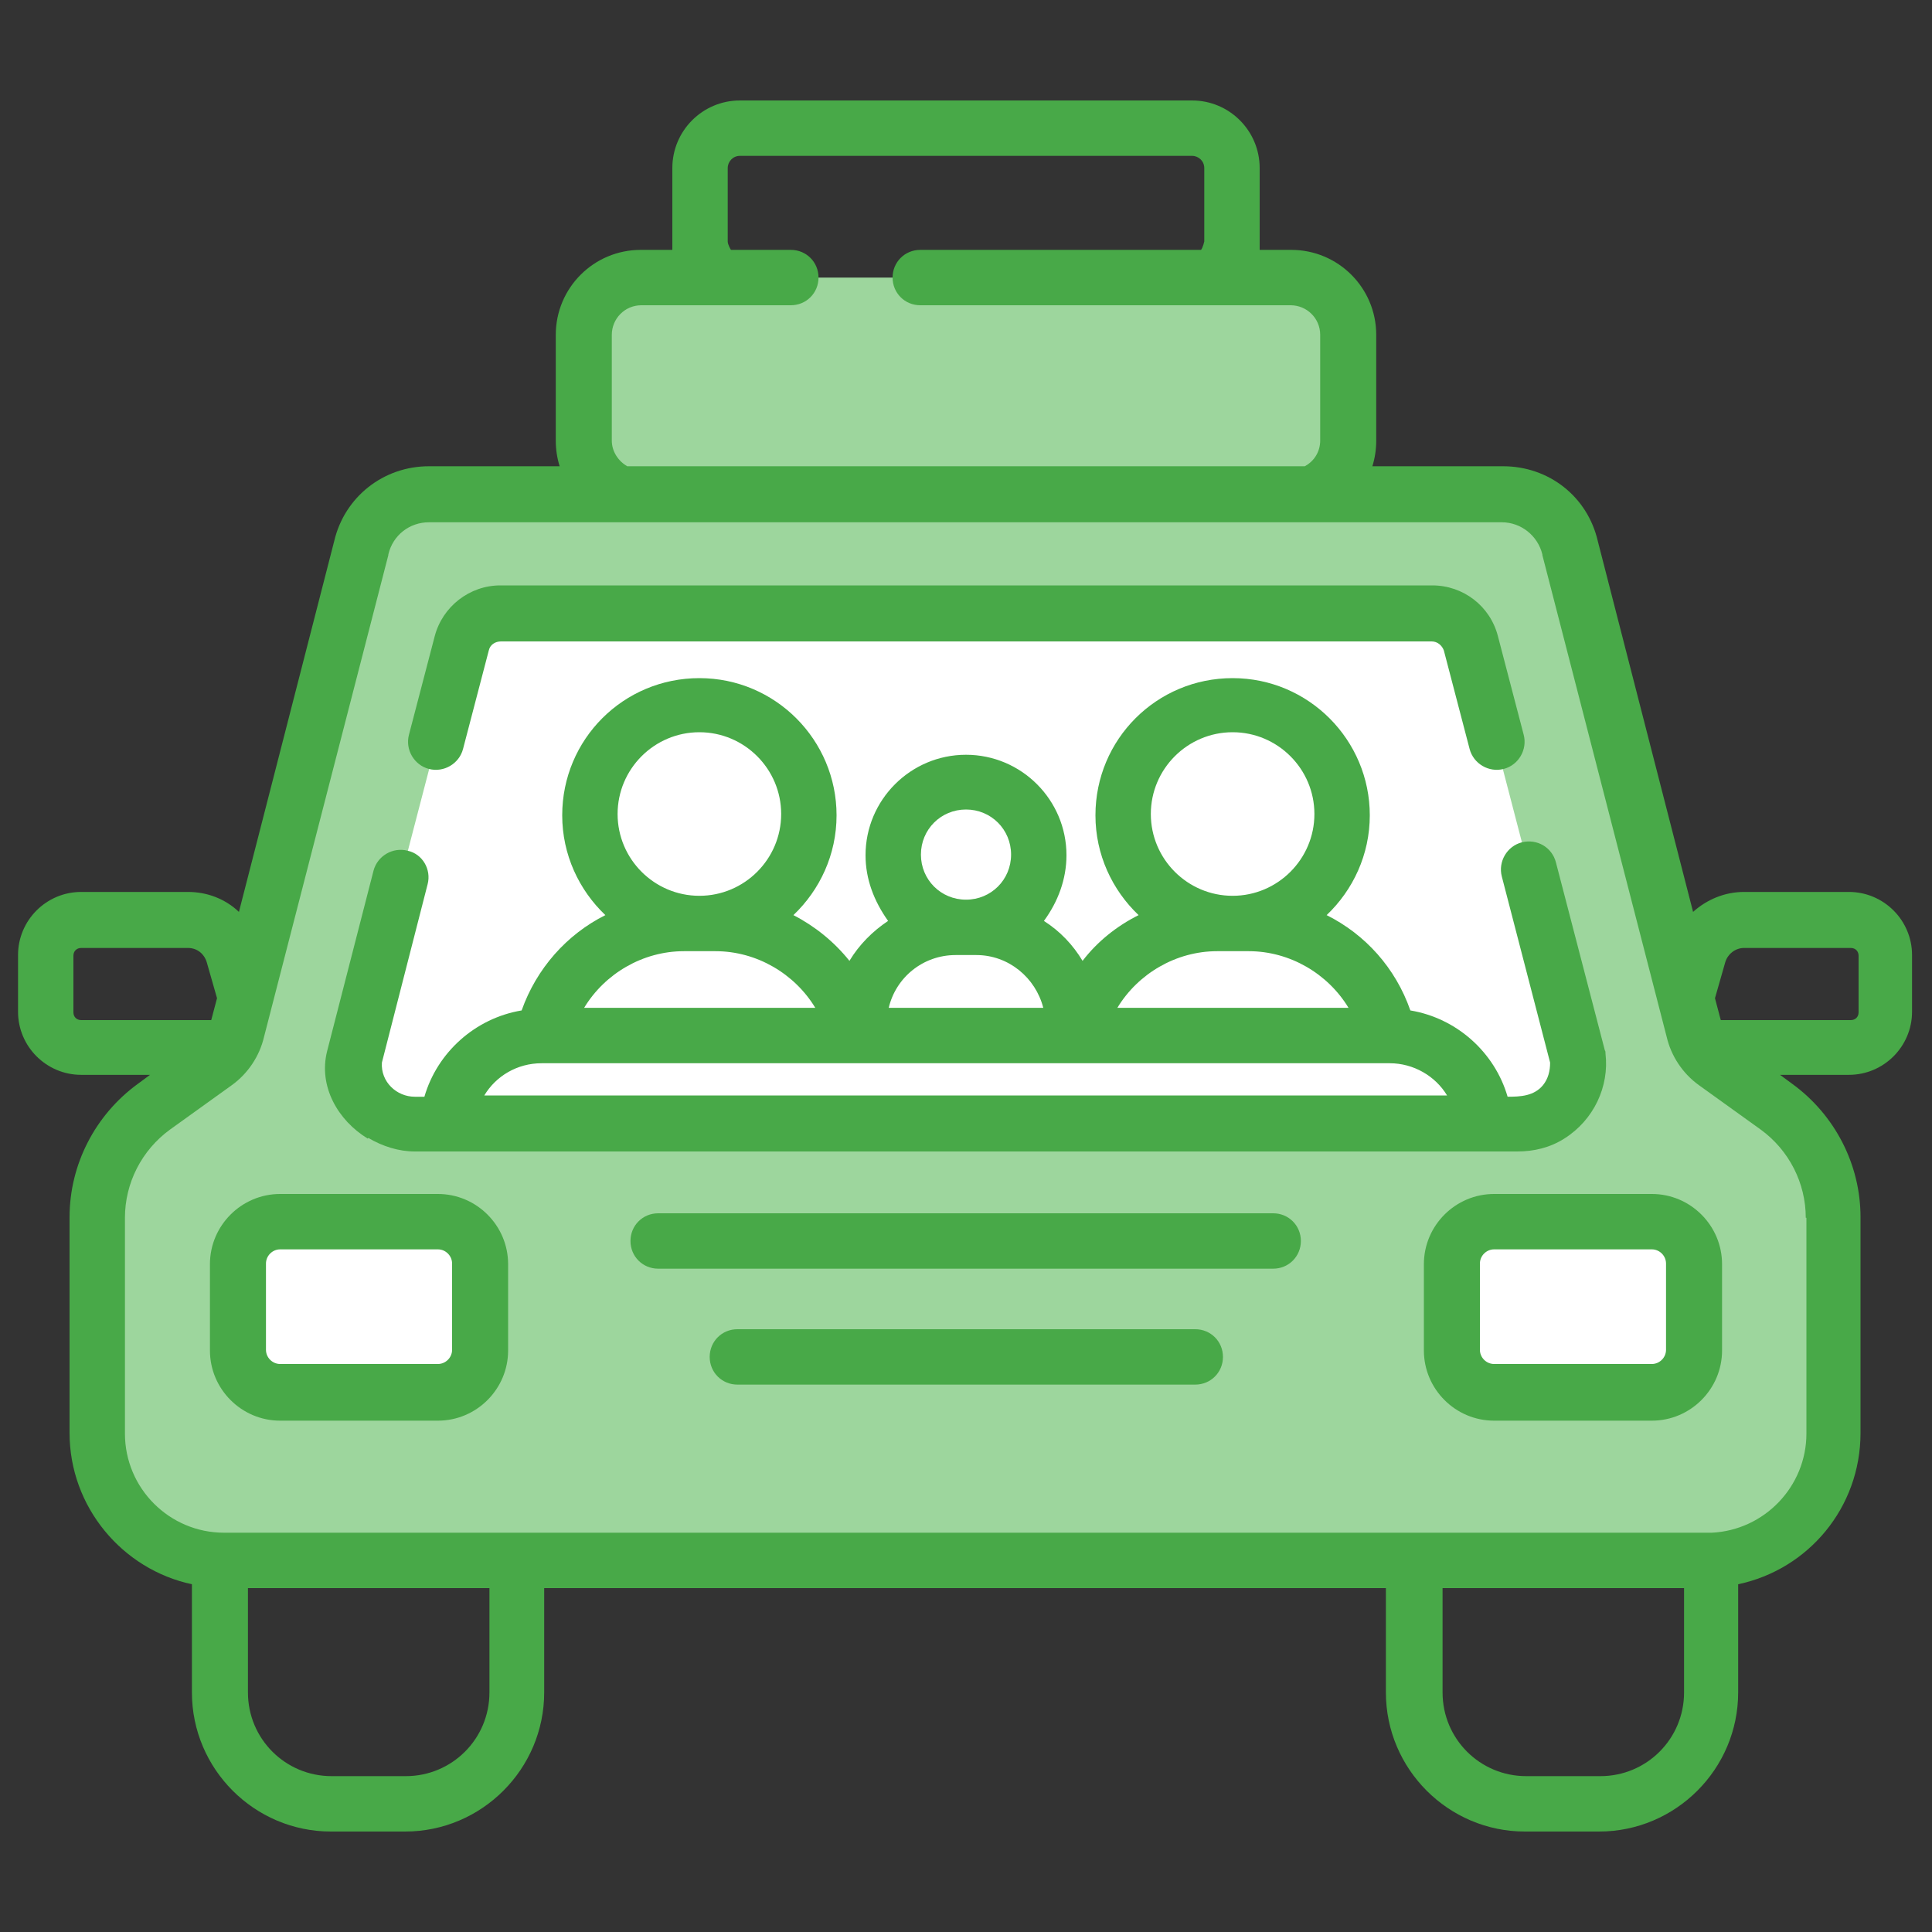 <?xml version="1.0" encoding="UTF-8"?>
<svg id="Layer_1" data-name="Layer 1" xmlns="http://www.w3.org/2000/svg" viewBox="0 0 30 30">
  <rect x="0" y="0" width="30" height="30" fill="#333333" stroke="none"/>
  <defs>
    <style>
      .cls-1 {
        fill: #48a948;
      }

      .cls-1, .cls-2, .cls-3 {
        stroke-width: 0px;
      }

      .cls-2 {
        fill: #9dd69d;
      }

      .cls-3 {
        fill: #fff;
      }
    </style>
  </defs>
  <path class="cls-2" d="M20.04,4.31h-10.08c-.49,0-.89.4-.89.89v1.64c0,.49.4.89.89.89h10.08c.49,0,.89-.4.89-.89v-1.64c0-.49-.4-.89-.89-.89Z"/>
  <path class="cls-2" d="M26.31,15.99l-1.93-7.49c-.11-.49-.55-.84-1.05-.84H6.67c-.5,0-.94.35-1.05.84l-1.93,7.49c-.05.2-.17.38-.34.51l-.96.69c-.55.4-.88,1.04-.88,1.72v3.35c0,1.09.88,1.97,1.97,1.97h23.03c1.09,0,1.97-.88,1.97-1.97v-3.35c0-.68-.33-1.32-.88-1.72l-.96-.69c-.17-.12-.29-.3-.34-.51Z"/>
  <path class="cls-3" d="M24.5,16.41l-1.67-6.41c-.07-.28-.32-.47-.6-.47H7.77c-.28,0-.53.19-.6.47l-1.67,6.41c-.07.55.36,1.03.91,1.03h17.17c.55,0,.98-.48.91-1.03Z"/>
  <path class="cls-3" d="M6.8,21.62h-2.45c-.36,0-.66-.29-.66-.66v-1.34c0-.36.29-.66.66-.66h2.45c.36,0,.66.29.66.66v1.34c0,.36-.29.66-.66.66Z"/>
  <path class="cls-3" d="M25.65,21.62h-2.45c-.36,0-.66-.29-.66-.66v-1.34c0-.36.29-.66.66-.66h2.45c.36,0,.66.29.66.66v1.34c0,.36-.29.66-.66.66Z"/>
  <path class="cls-1" d="M19.77,18.84h-9.55c-.24,0-.43.19-.43.43s.19.43.43.43h9.55c.24,0,.43-.19.43-.43s-.19-.43-.43-.43Z"/>
  <path class="cls-1" d="M18.56,20.64h-7.11c-.24,0-.43.19-.43.43s.19.43.43.43h7.11c.24,0,.43-.19.43-.43s-.19-.43-.43-.43Z"/>
  <path class="cls-1" d="M6.8,18.54h-2.45c-.6,0-1.09.49-1.09,1.09v1.34c0,.6.49,1.09,1.09,1.09h2.45c.6,0,1.09-.49,1.09-1.09v-1.34c0-.6-.49-1.09-1.09-1.09ZM7.02,20.96c0,.12-.1.22-.22.22h-2.45c-.12,0-.22-.1-.22-.22v-1.34c0-.12.1-.22.22-.22h2.45c.12,0,.22.1.22.22v1.34Z"/>
  <path class="cls-1" d="M25.65,18.54h-2.45c-.6,0-1.09.49-1.09,1.09v1.34c0,.6.49,1.09,1.09,1.09h2.45c.6,0,1.09-.49,1.09-1.09v-1.34c0-.6-.49-1.09-1.09-1.09ZM25.87,20.96c0,.12-.1.22-.22.22h-2.45c-.12,0-.22-.1-.22-.22v-1.34c0-.12.1-.22.22-.22h2.45c.12,0,.22.1.22.22v1.34Z"/>
  <path class="cls-1" d="M5.72,17.67c.22.13.47.21.72.21h17.12c.26,0,.51-.06.73-.2.46-.29.7-.81.64-1.32,0-.02,0-.04-.01-.05l-.76-2.92c-.06-.23-.29-.37-.53-.31-.23.06-.37.3-.31.53l.75,2.89c0,.13-.03.25-.11.35-.14.17-.35.18-.55.18-.2-.69-.79-1.22-1.51-1.34-.23-.66-.7-1.18-1.3-1.48.41-.39.67-.94.67-1.55,0-1.17-.95-2.13-2.13-2.13s-2.13.95-2.13,2.13c0,.61.26,1.16.67,1.55-.34.17-.64.41-.87.71-.15-.25-.35-.46-.6-.62.22-.3.35-.65.35-1.02,0-.86-.7-1.56-1.56-1.56s-1.56.7-1.56,1.56c0,.37.13.71.35,1.02-.24.16-.45.37-.6.62-.24-.3-.54-.54-.87-.71.41-.39.67-.94.67-1.55,0-1.17-.95-2.13-2.13-2.13s-2.13.95-2.13,2.13c0,.61.26,1.16.67,1.55-.6.3-1.07.83-1.3,1.48-.72.12-1.31.65-1.51,1.34h-.15c-.28,0-.53-.23-.51-.53l.71-2.77c.06-.23-.08-.47-.31-.52-.23-.06-.47.08-.53.31,0,0-.72,2.8-.72,2.8-.14.55.17,1.08.63,1.36ZM19.14,11.37c.7,0,1.27.57,1.27,1.27s-.57,1.27-1.27,1.27-1.27-.57-1.27-1.27.57-1.27,1.27-1.27ZM18.9,14.77h.49c.64,0,1.23.35,1.55.88h-3.59c.32-.53.91-.88,1.55-.88ZM15,12.57c.39,0,.7.31.7.7s-.31.7-.7.7-.7-.31-.7-.7.31-.7.7-.7ZM14.84,14.83h.32c.5,0,.92.35,1.04.82h-2.4c.11-.47.53-.82,1.04-.82ZM10.86,11.37c.7,0,1.27.57,1.27,1.27s-.57,1.27-1.27,1.27-1.27-.57-1.27-1.27.57-1.27,1.27-1.27ZM10.62,14.77h.49c.64,0,1.23.35,1.55.88h-3.59c.32-.53.91-.88,1.55-.88ZM8.41,16.51h13.17c.37,0,.71.2.89.5H7.52c.18-.3.51-.5.89-.5Z"/>
  <path class="cls-1" d="M6.66,11.94c.23.06.47-.08.53-.31l.4-1.53c.02-.09.1-.14.19-.14h14.45c.09,0,.16.06.19.14l.4,1.53c.06.23.3.37.53.31.23-.06.37-.3.31-.53l-.4-1.53c-.12-.47-.54-.79-1.02-.79H7.77c-.48,0-.9.33-1.02.79l-.4,1.53c-.06.23.08.47.31.53Z"/>
  <path class="cls-1" d="M28.74,13.85h-1.66c-.3,0-.58.12-.79.31l-1.48-5.76c-.16-.69-.76-1.16-1.47-1.16h-2.03c.04-.13.06-.26.06-.4v-1.64c0-.73-.59-1.32-1.32-1.32h-.49s0-.09,0-.13v-1.14c0-.58-.47-1.05-1.05-1.05h-7.02c-.58,0-1.05.47-1.05,1.05v1.14s0,.09,0,.13h-.49c-.73,0-1.32.59-1.32,1.32v1.64c0,.14.02.27.06.4h-2.03c-.71,0-1.31.48-1.47,1.16l-1.48,5.76c-.21-.2-.49-.31-.79-.31h-1.66c-.54,0-.98.44-.98.98v.88c0,.54.44.98.98.98h1.07l-.19.14c-.66.48-1.06,1.25-1.06,2.07v3.35c0,1.15.82,2.12,1.9,2.35v1.68c0,1.19.97,2.16,2.16,2.16h1.15c1.19,0,2.16-.97,2.16-2.16v-1.62h13.07v1.62c0,1.19.97,2.16,2.16,2.16h1.15c1.19,0,2.16-.97,2.16-2.16v-1.68c1.09-.23,1.9-1.19,1.9-2.35v-3.35c0-.82-.4-1.59-1.06-2.07l-.19-.14h1.07c.54,0,.98-.44.98-.98v-.88c0-.54-.44-.98-.98-.98ZM9.5,5.2c0-.25.2-.46.46-.46h2.32c.24,0,.43-.19.43-.43s-.19-.43-.43-.43h-.93s-.05-.08-.05-.13v-1.14c0-.1.08-.19.19-.19h7.02c.1,0,.19.08.19.19v1.14s-.02.09-.05.13h-4.36c-.24,0-.43.19-.43.43s.19.43.43.43h5.75c.25,0,.46.2.46.46v1.64c0,.17-.09.32-.24.4h-10.52c-.14-.08-.24-.23-.24-.4v-1.64ZM1.26,15.84c-.07,0-.12-.05-.12-.12v-.88c0-.07.05-.12.12-.12h1.66c.14,0,.25.09.29.22l.16.56-.09.34H1.26ZM7.6,26.28c0,.72-.58,1.3-1.3,1.3h-1.15c-.72,0-1.3-.58-1.3-1.3v-1.62h3.75v1.62ZM26.15,26.28c0,.72-.58,1.3-1.3,1.3h-1.15c-.72,0-1.3-.58-1.3-1.3v-1.62h3.75v1.62ZM28.05,18.91v3.35c0,.82-.65,1.5-1.47,1.54h0s-.02,0-.03,0c0,0-.02,0-.03,0H3.48c-.85,0-1.54-.69-1.54-1.54v-3.35c0-.54.26-1.05.7-1.37l.96-.69c.25-.18.43-.45.5-.75l1.93-7.48s0,0,0-.01c.07-.3.33-.5.63-.5h16.66c.3,0,.56.21.63.5,0,0,0,0,0,.01l1.93,7.48c.07.3.25.57.5.75l.96.69c.44.32.7.83.7,1.37ZM28.86,15.72c0,.07-.05.12-.12.12h-2.02l-.09-.34.16-.56c.04-.13.16-.22.29-.22h1.66c.07,0,.12.05.12.12v.88Z"/>
</svg>